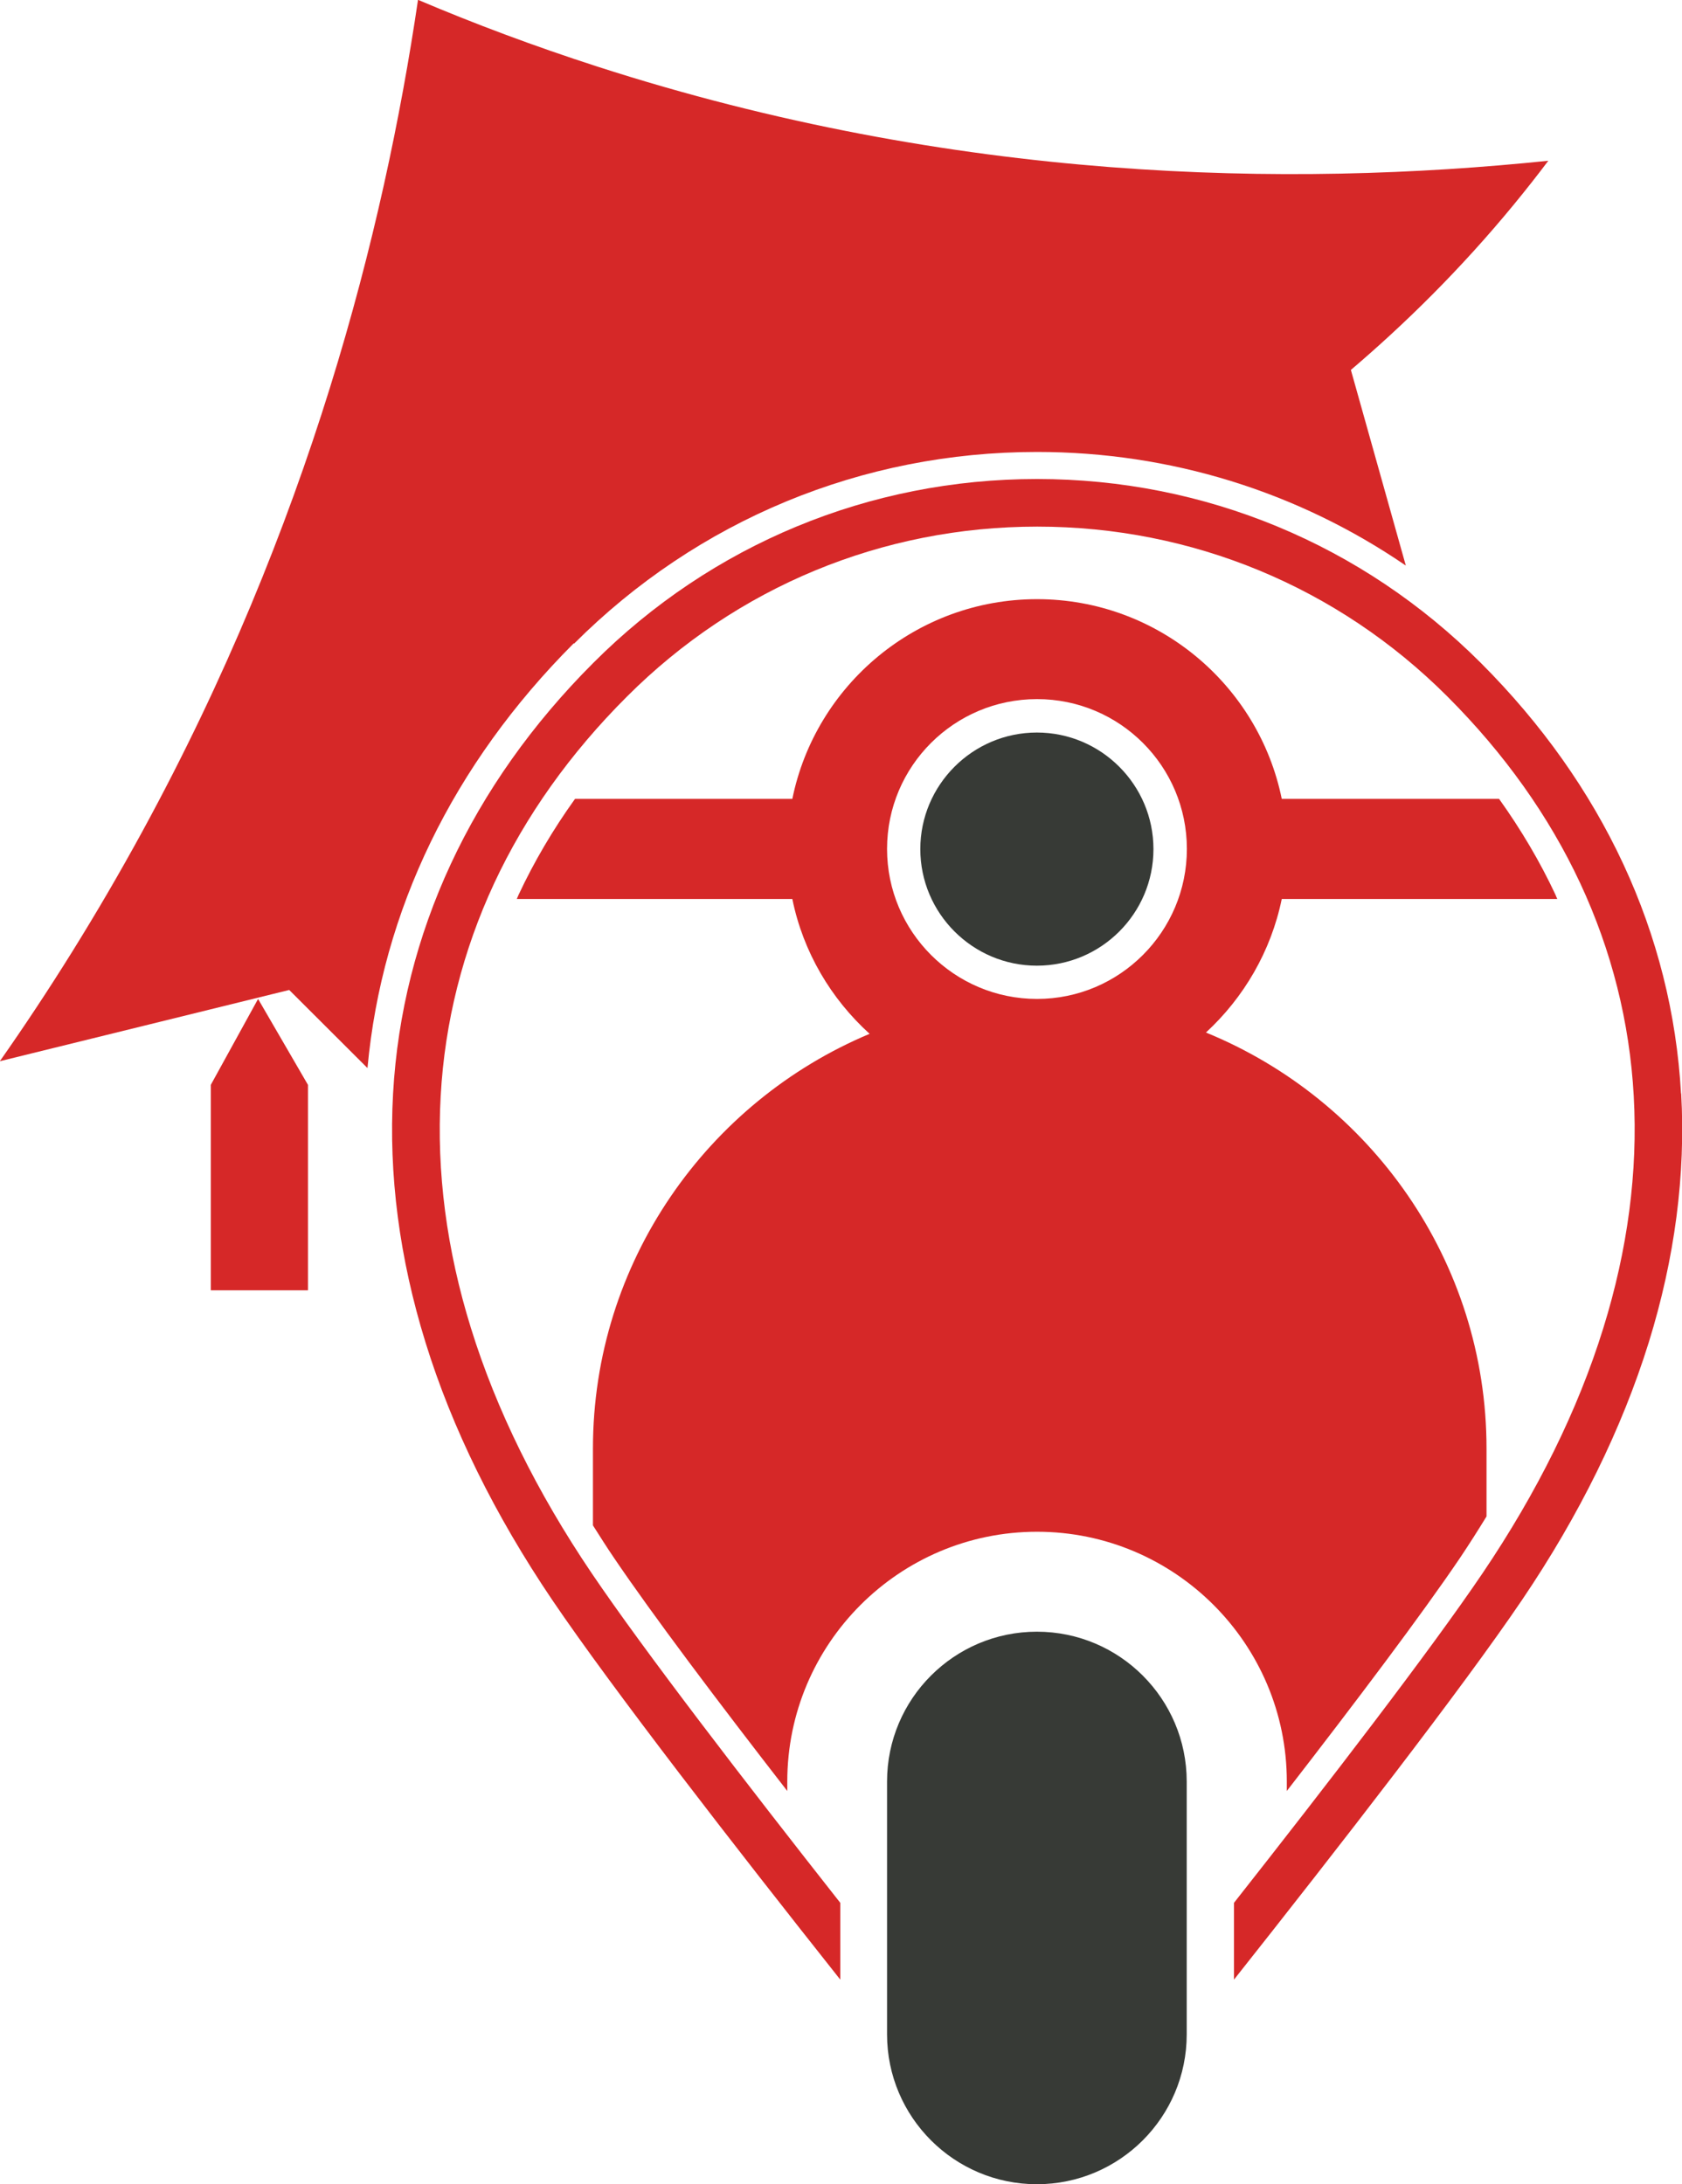 <?xml version="1.0" encoding="UTF-8"?>
<svg id="katman_2" data-name="katman 2" xmlns="http://www.w3.org/2000/svg" viewBox="0 0 103.17 133.97">
  <defs>
    <style>
      .cls-1 {
        fill: #d62828;
      }

      .cls-2 {
        fill: #373a36;
      }
    </style>
  </defs>
  <g id="katman_1" data-name="katman 1">
    <g>
      <polygon class="cls-1" points="12.93 66.54 15.83 61.27 18.89 66.54 18.89 79.14 12.93 79.14 12.93 66.54"/>
      <path class="cls-1" d="M35.21,39.48c7.59-7.59,17.67-11.76,28.4-11.76,8.19,0,16,2.44,22.62,6.97-1.12-4-2.25-8-3.37-12,3.3-2.81,6.72-6.16,10-10.15.74-.9,1.44-1.79,2.11-2.68-15.94,1.65-36.37,1.31-58.34-5.78-3.87-1.25-7.53-2.62-10.99-4.09-2.1,14.23-6.69,32.27-16.91,51.01-2.81,5.15-5.76,9.84-8.74,14.09,5.92-1.46,11.84-2.91,17.75-4.37,1.6,1.6,3.2,3.19,4.8,4.79.89-9.66,5.24-18.63,12.65-26.05Z"/>
      <path class="cls-1" d="M73.97,63.33c2.32-2.14,3.99-4.98,4.65-8.19h16.9c-.04-.08-.07-.17-.11-.26-.95-2.03-2.11-3.99-3.46-5.88h-13.33c-1.42-6.98-7.61-12.25-15.01-12.25s-13.59,5.27-15.01,12.25h-13.33c-1.35,1.88-2.51,3.85-3.46,5.88-.04.08-.07.17-.11.26h16.9c.66,3.25,2.37,6.12,4.74,8.27-9.95,4.17-16.97,14.02-16.97,25.43v4.72c.42.66.84,1.33,1.29,1.99,2.37,3.5,6.36,8.8,10.63,14.3v-.58c0-8.45,6.87-15.32,15.32-15.32s15.32,6.87,15.32,15.32v.58c4.26-5.5,8.25-10.79,10.62-14.29.57-.85,1.11-1.7,1.63-2.55v-4.16c0-11.5-7.13-21.4-17.21-25.52ZM63.61,61.27c-5.07,0-9.2-4.12-9.2-9.2s4.12-9.19,9.2-9.19,9.19,4.12,9.19,9.19-4.12,9.2-9.19,9.2Z"/>
      <path class="cls-1" d="M103.11,67.07c-.55-9.79-4.79-18.92-12.28-26.41-7.27-7.27-16.94-11.28-27.22-11.28s-19.95,4-27.22,11.28c-7.49,7.49-11.73,16.62-12.28,26.41-.28,4.98.39,10.11,1.99,15.27,1.63,5.27,4.25,10.58,7.77,15.79,3.69,5.45,11.24,15.18,17.67,23.29v-4.71c-5.81-7.38-12.03-15.46-15.25-20.22-3.36-4.97-5.85-10.02-7.4-15.02-1.5-4.82-2.12-9.61-1.86-14.24.25-4.54,1.36-8.92,3.28-13.05,1.92-4.12,4.66-7.98,8.15-11.46,6.72-6.72,15.66-10.42,25.16-10.42s18.44,3.7,25.16,10.42c3.49,3.49,6.23,7.34,8.15,11.46,1.92,4.12,3.03,8.51,3.28,13.05.26,4.63-.37,9.42-1.87,14.24-1.55,5-4.04,10.05-7.4,15.02h0c-3.22,4.76-9.44,12.84-15.25,20.22v4.71c6.42-8.11,13.98-17.84,17.67-23.29,3.52-5.2,6.13-10.52,7.77-15.79,1.6-5.16,2.27-10.29,1.99-15.27Z"/>
      <path class="cls-2" d="M70.75,52.08c0,3.95-3.21,7.15-7.15,7.15s-7.15-3.21-7.15-7.15,3.21-7.15,7.15-7.15,7.15,3.21,7.15,7.15Z"/>
      <path class="cls-2" d="M63.6,100.08c-5.07,0-9.19,4.12-9.19,9.19v15.51c0,5.07,4.12,9.19,9.19,9.19s9.19-4.12,9.19-9.19v-15.51c0-5.07-4.12-9.19-9.19-9.19Z"/>
    </g>
  </g>
</svg>